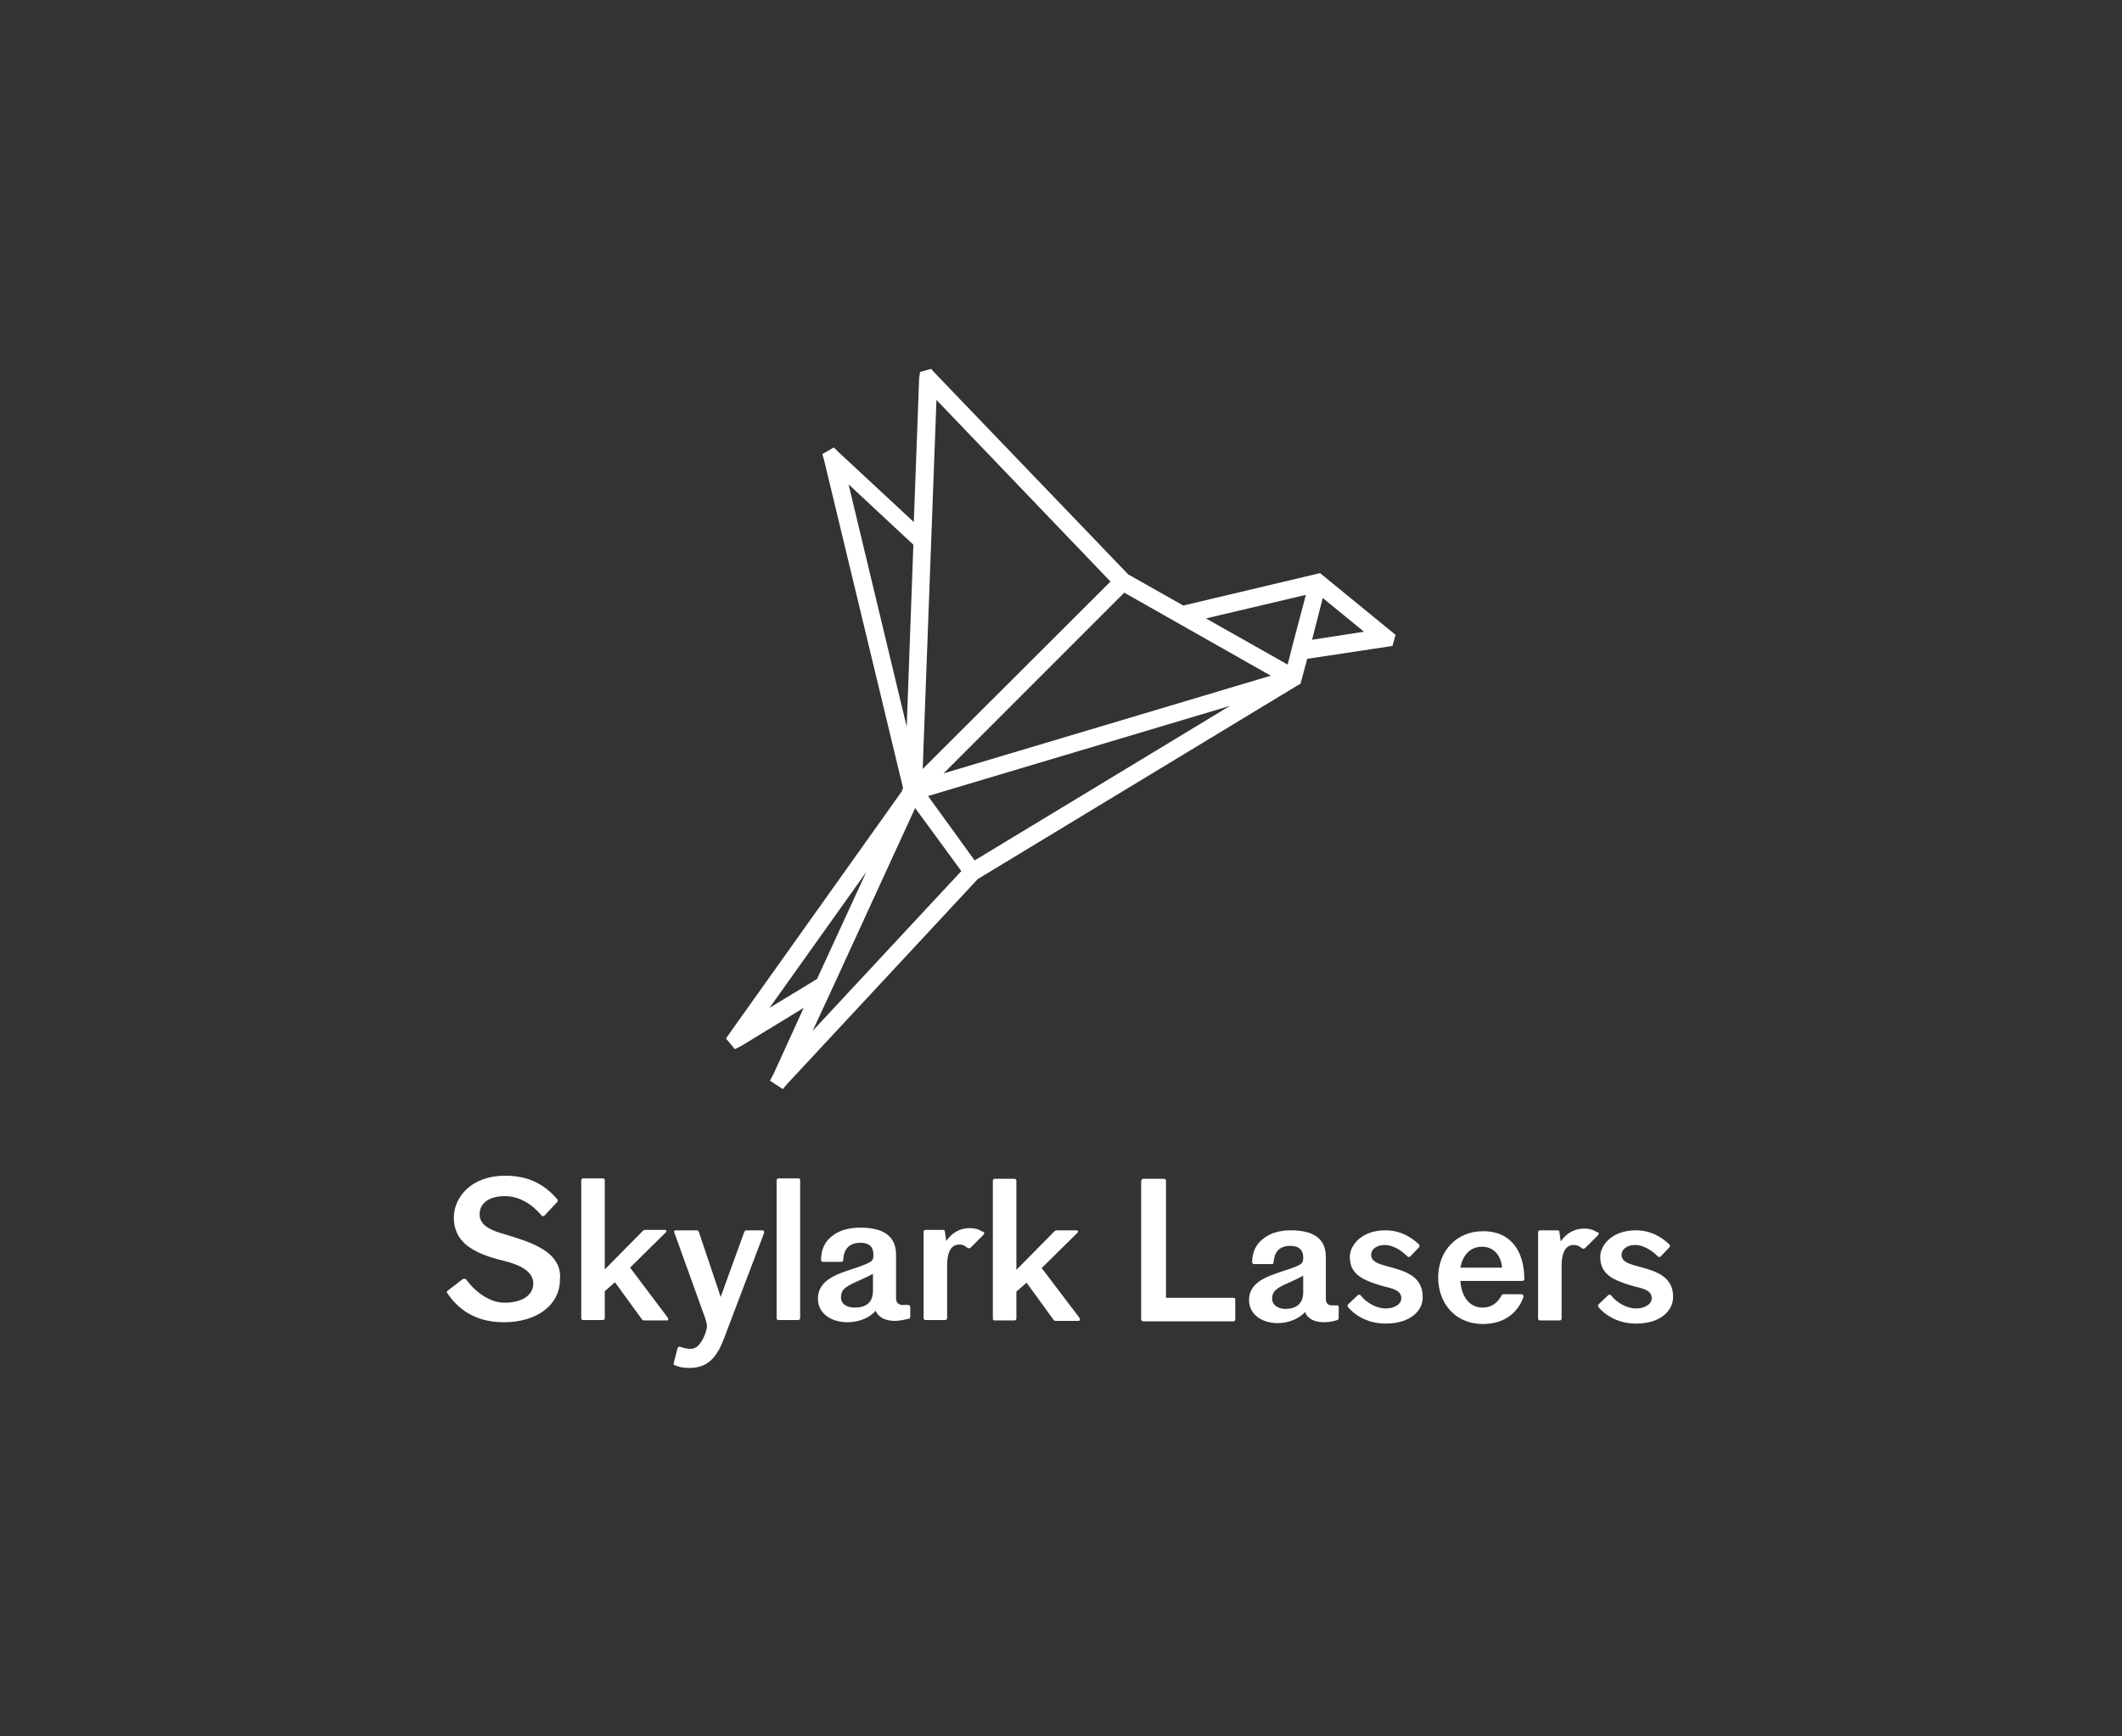 <?xml version="1.0" encoding="UTF-8" standalone="no"?>
<!DOCTYPE svg PUBLIC "-//W3C//DTD SVG 1.1//EN" "http://www.w3.org/Graphics/SVG/1.1/DTD/svg11.dtd">
<svg width="100%" height="100%" viewBox="0 0 220 180" version="1.1" xmlns="http://www.w3.org/2000/svg" xmlns:xlink="http://www.w3.org/1999/xlink" xml:space="preserve" xmlns:serif="http://www.serif.com/" style="fill-rule:evenodd;clip-rule:evenodd;stroke-linejoin:round;stroke-miterlimit:2;">
    <rect x="0" y="0" width="220" height="180" fill="#333333" stroke="none"/>
    <g transform="matrix(0.21,0,0,0.21,110,90)">
        <g transform="matrix(2.192,0,0,2.192,-2.84217e-14,-1.42109e-14)">
            <g transform="matrix(1,0,0,1,-151.25,-151.25)">
                <path d="M209.6,84.8L178.8,92.1L166.4,85.1L122.8,39.7L122,38.8L119.5,39.5L119.3,40.9L118.1,73.3L101.2,57.6L100.1,56.5L97.5,58L97.9,59.4L115.7,133.3L115.4,133.6L115.5,133.8L76.7,188.3L75.8,189.6L77.8,192L79.2,191.3L93.3,182.7L86.5,197.6L85.7,199.1L88.6,201L89.7,199.7L132.5,153.7L204.5,110.1L205.2,109.7L206.7,104.1L224.6,101.4L225.9,101.2L226.6,98.7L209.6,84.8ZM203.2,101.8L202.3,105.4L183.9,95L206.4,89.7L203.2,101.8ZM121.3,135L189.3,114.7L131.8,149.5L121.3,135ZM165.5,89.2L178.2,96.4L198.5,107.9L124.8,129.9L165.5,89.2ZM123.2,45.8L162.4,86.7L120.1,128.9L123.2,45.8ZM118,78.4L116.5,119.4L103.4,64.8L118,78.4ZM85.6,182.7L107.4,152.1L96.3,176.2L85.6,182.7ZM99.8,178.2L118.4,137.7L128.8,151.9L95.3,187.9L99.8,178.2ZM207.8,99.8L210.2,90.4L219.5,98L207.8,99.8Z" style="fill:white;fill-rule:nonzero;"/>
                <g>
                    <path d="M54.2,241.2L62.2,233.3C62.3,233.2 62.4,233.1 62.4,233C62.4,232.9 62.3,232.7 62.1,232.7L57.6,232.7C57.3,232.7 57.2,232.8 57.1,232.9L48.5,241.6L48.5,221.5C48.5,221.3 48.3,221.1 48.1,221.1L43.6,221.1C43.4,221.1 43.2,221.3 43.2,221.5L43.2,252.6C43.2,252.8 43.3,253 43.6,253L48.1,253C48.3,253 48.5,252.8 48.5,252.6L48.5,246.5L50.8,244.5L56.9,252.9C57,253 57.2,253.1 57.4,253.1L62.4,253.1C62.7,253.1 62.8,253 62.8,252.8C62.8,252.8 62.8,252.7 62.7,252.5L54.2,241.2Z" style="fill:white;fill-rule:nonzero;"/>
                    <path d="M34.1,236.8C31.7,235.4 28.9,234.6 26,233.7C23.1,232.9 20.3,231.8 20.3,229.2C20.3,226.8 22.3,225.1 26,225.1C28.6,225.1 31.6,226.3 34.3,229.5C34.4,229.6 34.5,229.6 34.6,229.6C34.7,229.6 34.8,229.6 34.9,229.5L37.8,226.4C37.9,226.3 37.9,226.2 37.9,226.1C37.9,226 37.9,226 37.8,225.8C34.6,222.1 30.9,220.5 26,220.5C18.6,220.5 14.5,225.2 14.5,230C14.5,232.5 15.5,234.9 18,236.6C20,238 22.6,238.9 25.5,239.6C28.7,240.4 32.4,241.7 32.4,244.8C32.4,247.1 30.3,249.1 25.9,249.1C22.8,249.1 19.6,247 17.3,243.9C17.2,243.8 17,243.7 16.9,243.7C16.9,243.7 16.7,243.7 16.5,243.8L13.1,246.4C13,246.5 12.9,246.6 12.9,246.7C12.9,246.8 13,246.9 13,246.9C16,251.4 20.3,253.5 25.8,253.5C33.2,253.5 38.4,249.6 38.4,243.9C38.7,241.1 37.3,238.6 34.1,236.8Z" style="fill:white;fill-rule:nonzero;"/>
                    <path d="M84,232.8L80.4,232.8C80.1,232.8 80,233 79.9,233.2L74.6,247.8L69.7,233.2C69.6,232.9 69.4,232.8 69.2,232.8L64.4,232.8C64.3,232.8 64.1,232.9 64.1,233.1C64.1,233.1 64.1,233.3 64.2,233.4L70.9,252C71,252.3 71.2,252.8 71.3,253.2C71.4,253.6 71.5,254 71.5,254.4C71.5,255 71.3,255.6 71,256.4C70.4,257.8 69.5,259.5 67.8,259.5C67.1,259.5 66.3,259.3 66,259.2C65.6,259.1 65.5,259 65.3,259C65.2,259 65,259.1 64.9,259.3L64.1,262.4C64.1,262.5 64,262.7 64,262.8C64,262.9 64,263.1 64.3,263.2C65.2,263.6 66.3,263.8 67.6,263.8C73.2,263.8 74.6,259.2 76.2,254.9L84.3,233.6C84.4,233.4 84.4,233.2 84.4,233.2C84.3,232.9 84.3,232.8 84,232.8Z" style="fill:white;fill-rule:nonzero;"/>
                    <path d="M133.5,233.1C132.7,232.5 131.6,232.3 130.7,232.3C128.6,232.3 126.7,233.3 125.4,235.2L125.1,233.1C125.1,232.8 124.9,232.7 124.7,232.7L120.7,232.7C120.5,232.7 120.3,232.9 120.3,233.1L120.3,252.6C120.3,252.8 120.5,253 120.7,253L125.2,253C125.4,253 125.6,252.8 125.6,252.6L125.6,240.7C125.6,237.1 126.9,236 128.3,236C129.1,236 129.7,236.3 130.1,236.7C130.3,236.9 130.6,236.9 130.9,236.7L133.8,233.8C134,233.6 134,233.2 133.8,233.1L133.5,233.1Z" style="fill:white;fill-rule:nonzero;"/>
                    <path d="M155.4,252.5L146.9,241.3L154.9,233.4C155,233.3 155.1,233.2 155.1,233.1C155.1,233 155,232.8 154.8,232.8L150.3,232.8C150,232.8 149.9,232.9 149.8,233L141.2,241.7L141.2,221.6C141.2,221.4 141,221.2 140.8,221.2L136.3,221.2C136.1,221.2 135.9,221.4 135.9,221.6L135.9,252.7C135.9,252.9 136,253.1 136.3,253.1L140.8,253.1C141,253.1 141.2,252.9 141.2,252.7L141.2,246.6L143.5,244.6L149.6,253C149.7,253.1 149.9,253.2 150.1,253.2L155.1,253.2C155.4,253.2 155.5,253.1 155.5,252.9C155.5,252.7 155.5,252.6 155.4,252.5Z" style="fill:white;fill-rule:nonzero;"/>
                    <path d="M92.1,221.1L87.6,221.1C87.4,221.1 87.2,221.3 87.2,221.5L87.2,252.6C87.2,252.8 87.3,253 87.6,253L92.1,253C92.3,253 92.5,252.8 92.5,252.6L92.5,221.5C92.5,221.3 92.4,221.1 92.1,221.1Z" style="fill:white;fill-rule:nonzero;"/>
                    <path d="M116.8,249.6L115.5,249.6C114.7,249.6 114.1,249.1 114.1,248.1L114.1,238.3C114.1,233.9 111,232.2 106,232.2C103.5,232.2 101.5,232.8 100.1,233.8C98.1,235.1 97.2,237.1 97.2,239.5C97.2,239.7 97.4,239.9 97.6,239.9L101.8,239.9C102,239.9 102.2,239.7 102.2,239.5C102.3,237.2 103.4,235.6 106.1,235.6C107.8,235.6 109,236.3 109,238.3C109,239.6 108.9,239.9 105.5,241.1L104.3,241.5C100.6,242.7 96.5,244.1 96.5,248.2C96.5,251.4 99.3,253.5 103.2,253.5C105.4,253.5 108,252.7 109.5,250.9C110.2,252.6 112,253.2 113.9,253.2C114.8,253.2 116.2,252.9 117,252.7C117.2,252.7 117.3,252.5 117.3,252.3L117.3,250C117.2,249.8 117.1,249.6 116.8,249.6ZM108.9,246.4C108.9,249.1 107.3,250.2 104.8,250.2C103,250.2 101.7,249.4 101.7,247.9C101.7,245.9 103.1,245.3 106,244C106.9,243.6 108,243.1 108.9,242.6L108.9,246.4Z" style="fill:white;fill-rule:nonzero;"/>
                    <path d="M271.9,233.2C271.1,232.6 270,232.4 269.1,232.4C267,232.4 265.1,233.4 263.8,235.3L263.5,233.2C263.5,232.9 263.3,232.8 263.1,232.8L259.1,232.8C258.9,232.8 258.7,233 258.7,233.2L258.7,252.7C258.7,252.9 258.9,253.1 259.1,253.1L263.6,253.1C263.8,253.1 264,252.9 264,252.7L264,240.8C264,237.2 265.3,236.1 266.7,236.1C267.5,236.1 268.1,236.4 268.5,236.8C268.7,237 269,237 269.3,236.8L272.2,233.9C272.4,233.7 272.4,233.3 272.2,233.2C272,233.3 271.9,233.2 271.9,233.2Z" style="fill:white;fill-rule:nonzero;"/>
                    <path d="M213.5,253C212.7,253.3 211.4,253.5 210.5,253.5C208.6,253.5 206.9,252.9 206.2,251.2C204.7,252.9 202.2,253.7 200.1,253.7C196.3,253.7 193.6,251.6 193.6,248.5C193.6,244.5 197.6,243.2 201.2,242L202.4,241.6C205.7,240.5 205.8,240.2 205.8,238.9C205.8,237 204.6,236.3 202.9,236.3C200.3,236.3 199.3,237.8 199.1,240.1C199.1,240.3 199,240.4 198.8,240.4L194.7,240.4C194.5,240.4 194.3,240.2 194.3,240C194.3,237.7 195.2,235.7 197.2,234.4C198.6,233.4 200.5,232.8 203,232.8C207.9,232.8 210.9,234.5 210.9,238.8L210.9,248.3C210.9,249.3 211.5,249.7 212.2,249.7L213.5,249.7C213.7,249.7 213.8,249.9 213.8,250.1L213.8,252.5C213.8,252.8 213.7,252.9 213.5,253ZM205.8,243C205,243.5 203.8,244 203,244.4C200.2,245.6 198.8,246.3 198.8,248.2C198.8,249.6 200.1,250.5 201.8,250.5C204.1,250.5 205.8,249.4 205.8,246.8L205.8,243Z" style="fill:white;fill-rule:nonzero;"/>
                    <path d="M224.4,253.8C220.7,253.8 217.8,252.3 215.9,250.1C215.8,250 215.8,249.9 215.8,249.8C215.8,249.7 215.8,249.6 215.9,249.5L218.1,247.4C218.2,247.3 218.3,247.3 218.4,247.3C218.5,247.3 218.6,247.3 218.7,247.4C220,249.1 222.3,250.4 224.4,250.4C226.4,250.4 227.9,249.4 227.9,248.1C227.9,246.3 225.9,245.9 223.9,245.4C222.4,245 220.6,244.4 219.3,243.7C217.3,242.6 216.3,241.1 216.3,238.8C216.3,236.1 219,232.8 224.3,232.8C227.9,232.8 230.3,234.5 231.9,236C232,236.1 232,236.2 232,236.3C232,236.4 232,236.5 231.9,236.6L229.9,238.7C229.8,238.8 229.7,238.8 229.6,238.8C229.5,238.8 229.4,238.8 229.3,238.7C227.6,237 225.7,236.1 224.2,236.1C222.3,236.1 221.1,237.1 221.1,238.3C221.1,239.8 222.6,240.3 224.4,240.8C227.9,241.8 232.7,242.7 232.7,247.7C232.9,250.7 230.1,253.8 224.4,253.8Z" style="fill:white;fill-rule:nonzero;"/>
                    <path d="M255.1,244.2L241.2,244.2C241.4,247.5 243.1,250.2 246.2,250.2C248.5,250.2 249.8,248.8 250.5,247.4C250.5,247.3 250.8,247.2 250.9,247.2L255,247.2C255.2,247.2 255.4,247.4 255.4,247.6L255.4,247.8C254.6,250.3 252,253.9 246.3,253.9C239.9,253.9 236.2,249.1 236.2,243.4C236.2,237.4 240.4,233 246.3,233C252.9,233 255.6,237.9 255.6,243.8L255.6,244C255.4,244.1 255.2,244.2 255.1,244.2ZM246.1,236.5C243.2,236.5 241.7,238.6 241.2,241.2L250.6,241.2C250.3,238.2 248.5,236.5 246.1,236.5Z" style="fill:white;fill-rule:nonzero;"/>
                    <path d="M280.8,253.8C277.1,253.8 274.2,252.3 272.3,250.1C272.2,250 272.2,249.9 272.2,249.8C272.2,249.7 272.2,249.6 272.3,249.5L274.5,247.4C274.6,247.3 274.7,247.3 274.8,247.3C274.9,247.3 275,247.3 275.1,247.4C276.4,249.1 278.7,250.4 280.8,250.4C282.8,250.4 284.3,249.4 284.3,248.1C284.3,246.3 282.3,245.9 280.3,245.4C278.8,245 277,244.4 275.7,243.7C273.7,242.6 272.7,241.1 272.7,238.8C272.7,236.1 275.4,232.8 280.7,232.8C284.3,232.8 286.7,234.5 288.3,236C288.4,236.1 288.4,236.2 288.4,236.3C288.4,236.4 288.4,236.5 288.3,236.6L286.3,238.7C286.2,238.8 286.1,238.8 286,238.8C285.9,238.8 285.8,238.8 285.7,238.7C284,237 282.1,236.1 280.6,236.1C278.7,236.1 277.5,237.1 277.5,238.3C277.5,239.8 279,240.3 280.8,240.8C284.3,241.8 289.1,242.7 289.1,247.7C289.2,250.7 286.5,253.8 280.8,253.8Z" style="fill:white;fill-rule:nonzero;"/>
                    <path d="M190.1,248L174.9,248L174.9,221.6C174.9,221.4 174.7,221.2 174.5,221.2L169.7,221.2C169.5,221.2 169.3,221.5 169.3,221.9L169.3,252.7C169.3,253 169.5,253.3 169.7,253.3L190.1,253.3C190.3,253.3 190.5,253.1 190.5,252.9L190.5,248.5C190.6,248.2 190.3,248 190.1,248Z" style="fill:white;fill-rule:nonzero;"/>
                </g>
            </g>
        </g>
    </g>
</svg>
